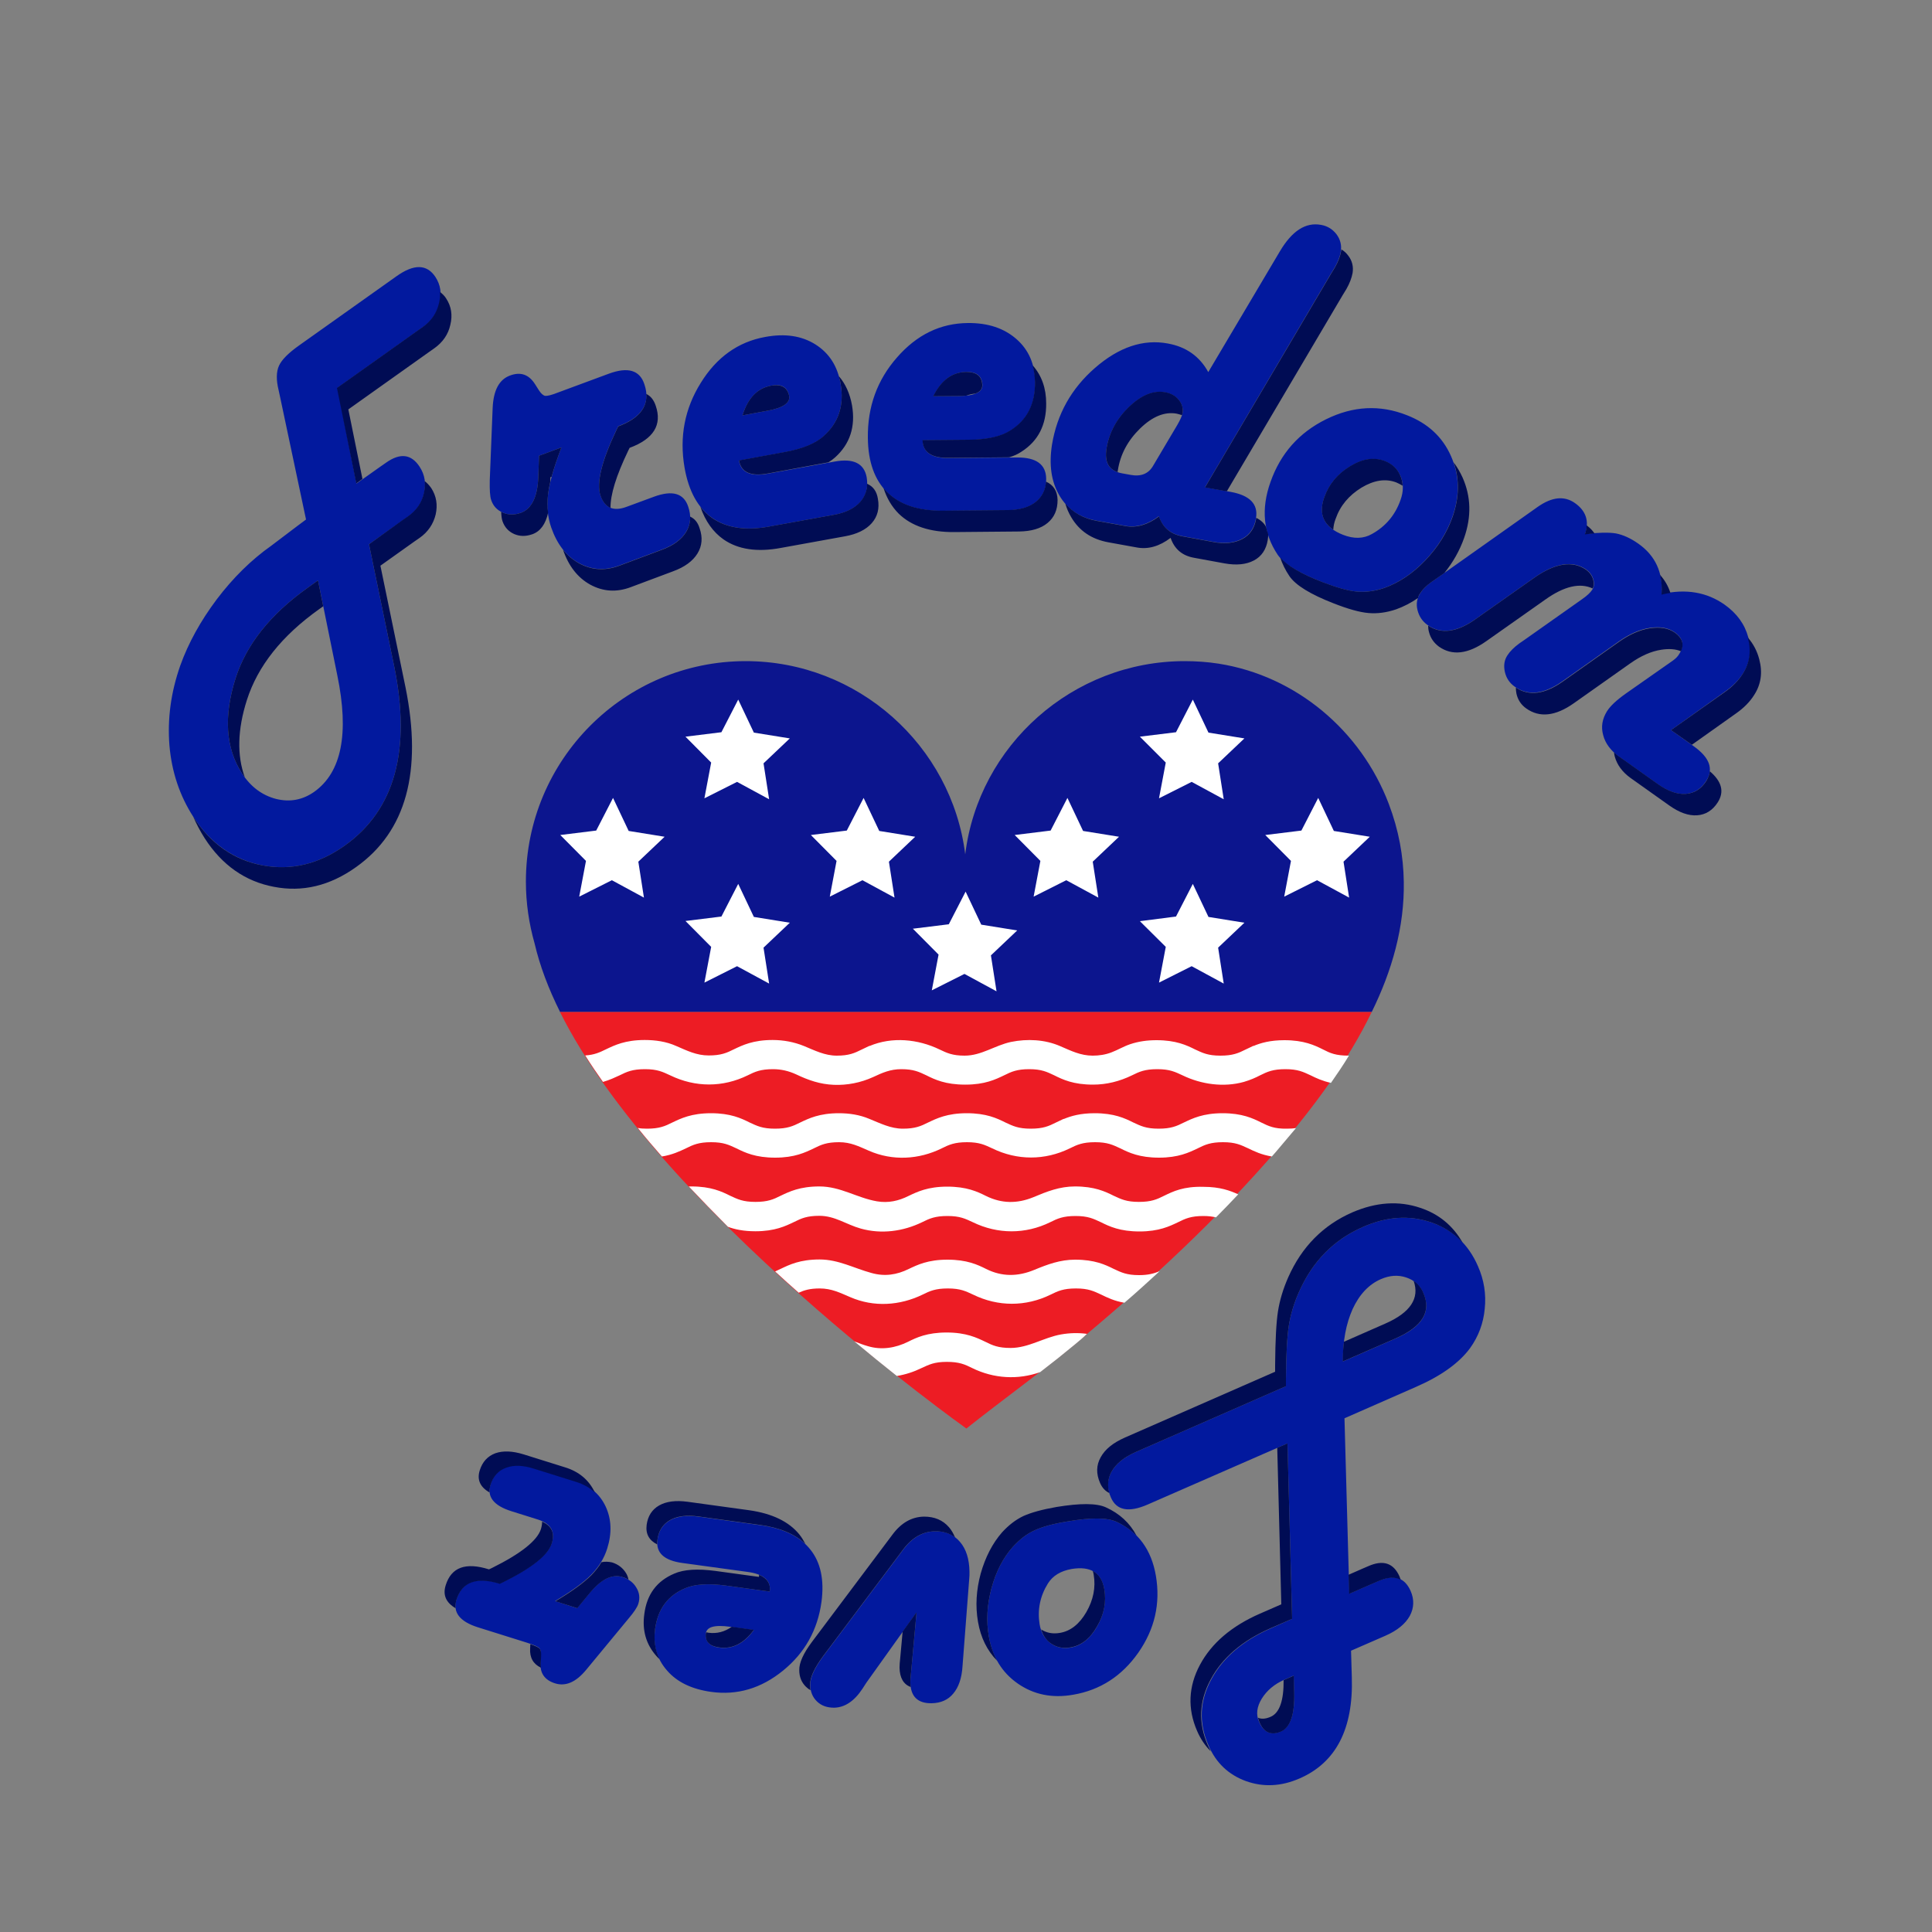 <?xml version="1.0" encoding="utf-8"?>
<!-- Generator: Adobe Illustrator 23.0.1, SVG Export Plug-In . SVG Version: 6.00 Build 0)  -->
<svg version="1.1" id="Layer_1" xmlns="http://www.w3.org/2000/svg" xmlns:xlink="http://www.w3.org/1999/xlink" x="0px" y="0px"
	 width="1000px" height="1000px" viewBox="0 0 1000 1000" style="enable-background:new 0 0 1000 1000;" xml:space="preserve">
<rect x="0" y="0" width="1000" height="1000" fill="#808080" stroke="none"/>
<style type="text/css">
	.st0{fill:#02199E;}
	.st1{fill:#000C54;}
	.st2{fill:#0C158E;}
	.st3{fill:#ED1C24;}
	.st4{fill:#FFFFFF;}
</style>
<g>
	<path class="st0" d="M184.5,250.3l12.7-9l2.6-1.8c7.3-5.2,13.1-4.5,17.4,2.1c2.7,4.1,3.4,8.7,2.3,13.7c-1.1,5-3.9,9-8.3,12.1
		l-2.6,1.8L191,281.7l13,63c8.9,43.5,0.4,74.5-25.6,93c-13.5,9.6-27.7,13-42.6,10.2c-14.8-2.9-26.8-11.3-35.8-25.2
		c-7-10.9-11.1-23.1-12.3-36.8c-1.1-13.7,0.7-27.4,5.6-41.4c4.2-11.7,10.5-23.1,18.9-34.3c8.4-11.1,17.8-20.4,28.3-27.8l13.6-10.3
		l4.3-3.2l-13.4-63.3l-0.8-3.7c-1.3-5.3-1.2-9.5,0.2-12.6c1.4-3.1,4.9-6.6,10.4-10.5l50.4-35.8c9.1-6.5,15.8-6.3,20.2,0.4
		c2.6,4,3.3,8.5,2.1,13.5c-1.2,5-3.9,9-8.2,12.1l-2.7,1.9l-41.9,29.8L184.5,250.3z M164.6,300.4l-5.3,3.8
		c-19.4,13.8-31.8,29.4-37.4,47c-6.2,19.6-5.1,36,3.3,49c4.5,7,10.4,11.4,17.6,13.3c7.2,1.8,13.8,0.6,19.9-3.7
		c14.1-10.1,18.1-30.1,11.9-60.2L164.6,300.4z M279,235.9l-0.4,11.3c-0.4,10-3.4,16.1-8.9,18.2c-3.4,1.2-6.5,1.2-9.5-0.1
		c-3-1.3-5-3.5-6-6.6c-0.6-1.8-0.8-5.2-0.7-10.1l1.5-37.5c0.4-9,3.3-14.6,8.9-16.7c5.5-2.1,9.8-0.6,13,4.4l2.1,3.3
		c1.1,1.7,2.2,2.6,3.2,2.8c1.1,0.1,3.3-0.4,6.8-1.8l26.2-9.7c9.8-3.6,15.9-1.8,18.3,5.4c3.4,9.9-1.1,17.2-13.5,21.8l-0.8,1.6
		c-7.8,16.3-10.6,27.7-8.4,34.2c2.2,6.5,6.7,8.5,13.6,5.9l14.1-5.2c9.5-3.5,15.4-1.8,17.7,5.1c1.7,4.9,1.3,9.2-1.1,13.1
		c-2.4,3.9-6.6,7-12.6,9.2l-21.9,8.2c-7.5,2.8-14.5,2.3-21-1.3c-6.6-3.6-11.3-9.8-14.3-18.4c-1.9-5.5-2.4-11.3-1.6-17.4
		c0.8-6.1,3.1-14.1,6.9-24L279,235.9z M382.5,238.4c1,6.1,6,8.4,14.8,6.8l34.7-6.3c9.8-1.8,15.3,1,16.6,8.2c0.8,5-0.2,9.2-3.2,12.6
		c-3,3.4-7.6,5.7-13.9,6.8l-33.1,6c-12.3,2.3-22.2,0.8-29.7-4.4c-7.5-5.2-12.3-14-14.4-26.2c-2.7-15.8,0.1-30.4,8.4-43.7
		c8.2-13.3,19.4-21.3,33.4-23.8c10.2-1.9,18.9-0.6,26,3.9c7.1,4.5,11.5,11.3,13,20.5c1.9,11.1-1.1,20-8.7,26.9
		c-4.2,3.9-11.1,6.7-20.5,8.4L382.5,238.4z M384.3,215l12.9-2.4c8.3-1.5,12.1-4.2,11.2-8c-1-4.3-4-6-9.2-5
		C392,200.9,387.1,206.1,384.3,215z M477.6,227.9c0.1,6.2,4.6,9.3,13.5,9.2l35.3-0.3c10-0.1,15,3.6,15.1,11c0.1,5.1-1.7,9-5.2,11.9
		c-3.5,2.9-8.4,4.3-14.7,4.4l-33.6,0.3c-12.5,0.1-22.1-3-28.7-9.5c-6.6-6.4-10-15.9-10.1-28.3c-0.2-16,4.8-29.9,15.1-41.6
		c10.2-11.7,22.4-17.7,36.7-17.8c10.4-0.1,18.7,2.7,25.1,8.3c6.4,5.6,9.6,13.1,9.7,22.4c0.1,11.2-4.1,19.6-12.8,25
		c-4.8,3.1-12,4.7-21.6,4.8L477.6,227.9z M483.1,205.1l13.1-0.1c8.5-0.1,12.6-2.1,12.3-6c-0.3-4.4-3-6.6-8.3-6.5
		C492.9,192.6,487.2,196.8,483.1,205.1z M623.7,252.2l13.3,2.4c9.9,1.8,14.3,6.3,13.1,13.6c-0.8,5-3.2,8.6-7.2,10.7
		c-4,2.1-9,2.7-15.2,1.5l-15.8-2.9c-6.1-1.1-10.1-4.5-12.1-10.3c-5.8,4.3-11.6,6-17.3,5l-14.9-2.7c-8.7-1.6-15.1-5.9-19.3-13.1
		c-4.2-7.2-5.4-15.9-3.8-26.2c2.6-15.8,10-29.1,22.3-39.8c12.3-10.7,24.9-15,37.7-12.6c9.4,1.7,16.4,6.6,20.9,14.8l37-62.4
		c6.3-10.7,13.4-15.3,21.4-13.8c3.4,0.6,6,2.3,8,4.9c2,2.7,2.7,5.7,2.2,8.9c-0.4,2.5-1.5,5.3-3.2,8.3l-1.9,3.1L623.7,252.2z
		 M580.8,245l4.4,0.8c5.4,1,9.3-0.6,11.7-4.8l12.5-21.1c1.5-2.6,2.4-4.6,2.7-6.1c0.4-2.5-0.3-4.7-2-6.8c-1.7-2.1-4.1-3.4-7-3.9
		c-6.1-1.1-12.3,1.4-18.8,7.6c-6.4,6.2-10.3,13.4-11.6,21.7C571.5,239.6,574.2,243.8,580.8,245z M728.2,214.9
		c10.8,4.2,18.4,11.2,22.8,21.1c4.4,9.9,4.7,20.3,0.8,31.4c-2.9,8.3-7.7,15.9-14.2,22.7c-6.5,6.8-13.6,11.5-21.1,14.2
		c-5,1.7-9.8,2.3-14.3,1.9c-4.5-0.4-10.5-2.1-18-5c-12.1-4.7-19.7-9.4-22.9-14.1c-7.4-11.1-8.7-23.6-3.7-37.6
		c5.2-14.8,14.8-25.6,28.8-32.5C700.4,210.1,714.3,209.4,728.2,214.9z M716.8,238.7c-5.5-2.1-11.5-1.3-18,2.7
		c-6.5,3.9-11,9.3-13.4,16.2c-3.2,9,0.1,15.4,9.7,19.2c5.6,2.2,10.6,2.1,15-0.4c7.2-4,12.1-9.9,14.8-17.6c1.6-4.4,1.6-8.5,0.1-12.2
		C723.4,242.8,720.7,240.2,716.8,238.7z M864.9,377.9l11.7,8.3c8.3,5.9,10.5,11.8,6.5,18c-2.7,4.2-6.2,6.4-10.7,6.7
		c-4.4,0.3-9.2-1.4-14.4-5.1l-20-14.2c-4.3-3.1-7.1-6.8-8.2-11.1c-1.2-4.3-0.5-8.4,2-12.4c1.7-2.7,4.9-5.7,9.7-9.1l24.4-17.1
		c1.4-1,2.5-2.1,3.2-3.3c2.9-4.5,2.1-8.2-2.2-11.3c-3.4-2.4-7.7-3.1-13-2.3c-5.3,0.8-10.6,3.2-16,7l-29.3,20.7
		c-9.5,6.7-17.7,7.6-24.6,2.7c-2.7-1.9-4.4-4.5-5.1-7.7c-0.7-3.2-0.3-6.1,1.4-8.6c1.3-2,3.3-4,6-6l2.9-2l29.6-20.9
		c2.6-1.8,4.4-3.5,5.3-4.9c1-1.5,1.2-3.3,0.6-5.4c-0.6-2.1-1.8-3.7-3.5-5c-7.1-5-16.2-3.6-27.2,4.2l-30.5,21.5
		c-9.6,6.7-17.8,7.7-24.6,2.9c-2.7-1.9-4.4-4.5-5.2-7.7c-0.8-3.2-0.3-6.1,1.4-8.7c1.3-2.1,3.3-4.1,6-6l2.9-2l52-36.8
		c7.3-5.1,13.7-5.8,19.2-1.9c5.7,4,7.5,9.4,5.2,16c7-0.8,12.4-0.9,16-0.3c3.6,0.7,7.5,2.4,11.6,5.3c8.8,6.2,12.8,14.9,12.1,26.1
		c12.5-2.9,23.4-1,32.6,5.5c6.3,4.5,10.4,10.1,12.2,16.9c1.8,6.8,0.9,13-2.7,18.6c-2.2,3.5-5.3,6.6-9.1,9.3L864.9,377.9z"/>
	<path class="st1" d="M434.1,194.6c3.5,4,5.8,9.1,6.9,15.2c1.9,11.1-1.1,20-8.7,26.9c-1,0.9-2.2,1.8-3.5,2.6l-31.5,5.8
		c-8.8,1.6-13.7-0.7-14.8-6.8l23.4-4.3c9.4-1.7,16.3-4.5,20.5-8.4c7.7-6.9,10.6-15.9,8.7-26.9C434.9,197.3,434.5,196,434.1,194.6z
		 M534.5,189.1c0.7,2.7,1.1,5.6,1.2,8.7c0.1,11.2-4.1,19.6-12.8,25c-4.8,3.1-12,4.7-21.6,4.8l-23.8,0.2c0.1,6.2,4.6,9.3,13.5,9.2
		l31.3-0.3c2.5-0.7,4.6-1.7,6.4-2.9c8.6-5.5,12.9-13.8,12.8-25C541.5,201,539.2,194.4,534.5,189.1z M500.1,192.5
		c-7.3,0.1-13,4.3-17.1,12.6l13.1-0.1c1.5,0,2.8-0.1,4-0.2c1.5-0.6,3.1-0.9,4.8-1.1c2.5-1,3.7-2.5,3.5-4.7
		C508.1,194.6,505.4,192.5,500.1,192.5z M219.8,249c0.2,2,0.1,4-0.4,6.2c-1.1,5-3.9,9-8.3,12.1l-2.6,1.8L191,281.7l13,63
		c8.9,43.5,0.4,74.5-25.6,93c-13.5,9.6-27.7,13-42.6,10.2c-14.8-2.8-26.8-11.2-35.8-25.2c1.7,3.8,3.6,7.5,5.9,11.1
		c9,14,21,22.4,35.8,25.2c14.8,2.9,29-0.5,42.6-10.2c25.9-18.4,34.4-49.4,25.6-93l-13-63l17.7-12.6l2.6-1.8
		c4.4-3.1,7.1-7.2,8.3-12.1c1.1-5,0.4-9.5-2.3-13.7C222.1,251.1,221,249.9,219.8,249z M126.7,402.3c-4.1-11.3-3.8-24.7,1.1-40
		c5.6-17.5,18-33.2,37.4-47l2.1-1.5l-2.7-13.4l-5.3,3.8c-19.4,13.8-31.8,29.4-37.4,47c-6.2,19.6-5.1,36,3.3,49
		C125.7,400.9,126.2,401.6,126.7,402.3z M320,220.7l-0.8,1.6c-7.8,16.3-10.6,27.7-8.4,34.2c1.1,3.3,2.9,5.4,5.2,6.4
		c-0.1-6.8,2.9-16.6,9.1-29.5l0.8-1.6c12.4-4.6,16.9-11.9,13.5-21.8c-1-3-2.6-5-4.9-6.1C335.1,211.2,330.2,216.9,320,220.7z
		 M578.5,244.4c0-0.3,0-0.7,0.1-1c1.3-8.3,5.2-15.5,11.6-21.7c6.4-6.2,12.7-8.7,18.8-7.6c1,0.2,1.9,0.5,2.8,0.8
		c0.1-0.4,0.2-0.8,0.3-1.2c0.4-2.5-0.3-4.7-2-6.8c-1.7-2.1-4.1-3.4-7-3.9c-6.1-1.1-12.3,1.4-18.8,7.6c-6.4,6.2-10.3,13.4-11.6,21.7
		C571.7,238.7,573.6,242.7,578.5,244.4z M820.3,276.6c1.8-0.2,3.4-0.4,5-0.5c-1-1.5-2.3-2.9-4.1-4.2
		C821.2,273.4,820.9,274.9,820.3,276.6z M864.6,306.9c-1.1-3.5-2.9-6.6-5.4-9.4c0.8,3.2,1.1,6.6,0.8,10.3
		C861.5,307.4,863,307.1,864.6,306.9z M694.1,130.2c-0.4,2.5-1.5,5.3-3.2,8.3l-1.9,3.1l-65.3,110.7l11.3,2l60-101.6l1.9-3.1
		c1.7-3,2.7-5.7,3.2-8.3c0.5-3.3-0.2-6.3-2.2-8.9c-1-1.4-2.2-2.5-3.6-3.3C694.2,129.4,694.2,129.8,694.1,130.2z M690.1,274.2
		c0.1-1.7,0.4-3.6,1.2-5.6c2.4-6.9,6.9-12.2,13.4-16.2c6.5-3.9,12.5-4.8,18-2.7c1.2,0.5,2.3,1.1,3.3,1.7c-0.1-1.7-0.4-3.4-1.1-5
		c-1.5-3.7-4.2-6.3-8.1-7.8c-5.5-2.1-11.5-1.3-18,2.7c-6.5,3.9-11,9.3-13.4,16.2C682.8,264.8,684.4,270.3,690.1,274.2z M399.2,199.6
		c-7.2,1.3-12.1,6.4-14.9,15.4l12.9-2.4c8.3-1.5,12.1-4.2,11.2-8C407.4,200.4,404.3,198.7,399.2,199.6z M824.4,304.6
		c0.6-1.3,0.7-2.9,0.2-4.6c-0.6-2.1-1.8-3.7-3.5-5c-7.1-5-16.2-3.6-27.2,4.2l-30.5,21.5c-9.4,6.6-17.5,7.6-24.2,3.1
		c0,1,0.1,2.1,0.4,3.2c0.8,3.2,2.5,5.7,5.2,7.7c6.8,4.8,15,3.9,24.6-2.9l30.5-21.5C809.6,303.4,817.8,301.5,824.4,304.6z
		 M859.9,336.3c3.9-0.6,7.4-0.4,10.2,0.8c1.7-3.7,0.6-6.9-3.1-9.6c-3.4-2.4-7.7-3.1-13-2.3c-5.3,0.8-10.6,3.2-16,7l-29.3,20.7
		c-9.3,6.5-17.3,7.5-24.1,3c0,1,0.1,2,0.3,3.1c0.7,3.2,2.4,5.8,5.1,7.7c6.9,4.9,15.1,4,24.6-2.7l29.3-20.7
		C849.3,339.5,854.6,337.1,859.9,336.3z M735,307.2c1.3-2.1,3.3-4.1,6-6l2.9-2l3.7-2.6c4.5-5.6,7.9-11.6,10.2-18.1
		c3.9-11.1,3.6-21.5-0.8-31.4c-1.3-2.8-2.8-5.4-4.6-7.8c3.1,8.9,2.9,18.2-0.5,28.1c-2.9,8.3-7.7,15.9-14.2,22.7
		c-6.5,6.8-13.6,11.5-21.1,14.2c-5,1.7-9.8,2.3-14.3,1.9c-4.5-0.4-10.5-2.1-18-5c-10.9-4.2-18.1-8.5-21.7-12.7
		c1.1,3.3,2.7,6.6,4.8,9.7c3.2,4.7,10.8,9.4,22.9,14.1c7.4,2.9,13.4,4.6,18,5c4.5,0.4,9.3-0.2,14.3-1.9c3.9-1.4,7.8-3.4,11.4-5.9
		C734.1,308.7,734.5,307.9,735,307.2z M885,399.2c-0.2,1.7-0.8,3.3-1.8,5c-2.7,4.2-6.2,6.4-10.7,6.7c-4.4,0.3-9.2-1.4-14.4-5.1
		l-20-14.2c-1-0.7-1.9-1.4-2.7-2.2c0.1,0.7,0.2,1.5,0.4,2.2c1.2,4.3,3.9,8,8.2,11.1l20,14.2c5.2,3.7,10,5.4,14.4,5.1
		c4.4-0.3,8-2.5,10.7-6.7C892.6,409.8,891.2,404.5,885,399.2z M910.6,341.3c-1.1-4.3-3.1-8.1-6-11.4c0,0.1,0.1,0.2,0.1,0.3
		c1.8,6.8,0.9,13-2.7,18.6c-2.2,3.5-5.3,6.6-9.1,9.3l-28,19.8l10.8,7.6l23.1-16.4c3.8-2.7,6.9-5.8,9.1-9.3
		C911.5,354.3,912.4,348.1,910.6,341.3z M283.7,255.6c0.2-1.8,0.6-3.9,1.1-6.1l0.1-2.5l0.6-0.2c1.2-4.4,2.9-9.5,5.1-15.2l-11.6,4.3
		l-0.4,11.3c-0.4,10-3.4,16.1-8.9,18.2c-3.4,1.2-6.5,1.2-9.5-0.1c-0.3-0.1-0.5-0.3-0.8-0.4c0.1,2.2,0.3,3.8,0.7,4.9
		c1.1,3.1,3.1,5.3,6,6.6c3,1.3,6.1,1.3,9.5,0.1c4.1-1.5,6.8-5.2,8.1-11.1C283.2,262.2,283.3,259,283.7,255.6z M227.7,151.1
		c0.2,1.9,0,3.9-0.5,5.9c-1.2,5-3.9,9-8.2,12.1l-2.7,1.9l-41.9,29.8l10,49.4l3.2-2.3l-7.3-36l41.9-29.8l2.7-1.9
		c4.3-3.1,7.1-7.1,8.2-12.1c1.2-5,0.5-9.5-2.1-13.5C230.1,153.1,228.9,152,227.7,151.1z M357.2,267.4c0.1,2.9-0.6,5.5-2.1,8
		c-2.4,3.9-6.6,7-12.6,9.2l-21.9,8.2c-7.5,2.8-14.5,2.3-21-1.3c-3.2-1.8-5.9-4.1-8.2-7c2.9,8.5,7.6,14.5,14.1,18.1
		c6.6,3.6,13.6,4.1,21,1.3l21.9-8.2c6-2.2,10.2-5.3,12.6-9.2c2.4-3.9,2.8-8.3,1.1-13.1C361.2,270.4,359.5,268.4,357.2,267.4z
		 M448.8,250.4c0,3.5-1.2,6.6-3.5,9.3c-3,3.4-7.6,5.7-13.9,6.8l-33.1,6c-12.3,2.3-22.2,0.8-29.7-4.4c-2.3-1.6-4.3-3.6-6.1-5.8
		c2.6,7.5,6.6,13.1,12,16.9c7.5,5.2,17.4,6.7,29.7,4.4l33.1-6c6.2-1.1,10.9-3.4,13.9-6.8c3-3.4,4.1-7.6,3.2-12.6
		C453.8,254.3,451.9,251.7,448.8,250.4z M541.4,249.3c-0.3,4.3-2,7.7-5.1,10.3c-3.5,2.9-8.4,4.3-14.7,4.4l-33.6,0.3
		c-12.5,0.1-22.1-3-28.7-9.5c-0.7-0.7-1.3-1.4-2-2.2c1.7,5.3,4.3,9.7,7.9,13.3c6.6,6.4,16.2,9.6,28.7,9.5l33.6-0.3
		c6.3-0.1,11.2-1.5,14.7-4.4c3.5-2.9,5.2-6.8,5.2-11.9C547.3,254.2,545.3,251,541.4,249.3z M655.4,273c-0.9-2.1-2.7-3.7-5.2-5
		c0,0.1,0,0.2,0,0.3c-0.8,5-3.2,8.6-7.2,10.7c-4,2.1-9,2.7-15.2,1.5l-15.8-2.9c-6.1-1.1-10.1-4.5-12.1-10.3c-5.8,4.3-11.6,6-17.3,5
		l-14.9-2.7c-6.8-1.2-12.3-4.3-16.3-9c0.7,2.5,1.7,4.8,3,7c4.2,7.2,10.6,11.5,19.3,13.1l14.9,2.7c5.7,1,11.5-0.6,17.3-5
		c2,5.8,6,9.2,12.1,10.3l15.8,2.9c6.2,1.1,11.2,0.6,15.2-1.5c4-2.1,6.4-5.7,7.2-10.7c0.2-1.1,0.2-2,0.2-3
		C655.9,275.2,655.6,274.1,655.4,273z"/>
	<path class="st0" d="M668.8,837.9l-2.4-90.8l-72.5,31.7c-9.7,4.2-16,3-18.9-3.7c-2.1-4.7-2-9.2,0.3-13.3c2.3-4.1,6.4-7.5,12.5-10.2
		l77.8-34.1l0-3.5c0.1-13,0.6-22.3,1.5-27.9c0.9-5.6,2.6-11.5,5.3-17.5c7-15.8,18-27,33.2-33.6c12.3-5.4,24-6.1,35.2-2.3
		c11.2,3.8,19.3,11.4,24.2,22.7c3.1,7,4.3,14.4,3.5,22c-0.7,7.6-3.3,14.4-7.6,20.4c-5.7,7.7-15,14.4-28.1,20.1l-36.9,16.2l2.5,90.8
		l12.6-5.5l2.8-1.2c7.8-3.4,13.2-1.7,16.3,5.2c2,4.5,1.8,8.9-0.4,13c-2.3,4.1-6.4,7.5-12.5,10.2l-17.9,7.8l0.4,13.9
		c0.8,26.6-8.2,44-27,52.2c-9.6,4.2-18.8,4.6-27.8,1.4c-9-3.3-15.5-9.4-19.4-18.5c-5.1-11.6-4.6-23,1.5-34.2
		c6-11.2,16.4-20.1,31.1-26.5L668.8,837.9z M669.6,867.3l-4.8,2.1c-5.2,2.3-9.1,5.6-11.7,9.8c-2.6,4.2-3.1,8.3-1.4,12
		c2.4,5.6,6.3,7.2,11.5,4.9c4.7-2.1,7-8.9,6.7-20.4L669.6,867.3z M695.1,704.7l27.5-12c13.7-6,18.4-13.8,14.1-23.5
		c-1.7-4-4.7-6.6-8.9-8c-4.2-1.4-8.5-1.1-13.1,0.9c-6.2,2.7-11.1,7.9-14.6,15.5C696.7,685.2,695,694.2,695.1,704.7z M555.4,877.2
		c-10.9,1.9-20.4-0.1-28.6-5.8c-8.2-5.7-13.2-13.9-15-24.5c-1.4-8-0.9-16.3,1.4-24.9c2.3-8.5,6-15.7,11.1-21.4c3.4-3.7,7-6.6,11-8.4
		c4-1.9,9.7-3.5,17.2-4.7c12.2-2.1,20.7-2,25.5,0.2c11.2,5.2,18,14.5,20.3,28c2.4,14.3-0.6,27.5-9.1,39.7
		C580.7,867.5,569.5,874.8,555.4,877.2z M554,852.8c5.6-0.9,10.2-4.6,13.8-10.8c3.6-6.3,4.9-12.7,3.8-19.3
		c-1.5-8.7-7.1-12.2-16.9-10.6c-5.7,1-9.8,3.5-12.3,7.5c-4.1,6.6-5.5,13.7-4.3,21.1c0.7,4.3,2.6,7.5,5.5,9.7
		C546.6,852.7,550.1,853.4,554,852.8z M474.4,834.6l-26,36.4l-2,3.1c-4.3,6.5-9.2,9.7-14.7,9.8c-3.6,0-6.5-1-8.8-3.2
		c-2.3-2.2-3.5-5.1-3.5-8.6c-0.1-3.8,2.2-8.7,6.6-14.7l41.5-55.3c4.6-6.2,10.1-9.4,16.5-9.5c5.4-0.1,9.7,1.7,12.9,5.5
		c3.2,3.7,4.8,8.9,4.9,15.4c0,1.4,0,2.5-0.1,3.3l-3.5,45.6c-0.4,6.2-2,10.9-4.8,14.2c-2.7,3.3-6.5,4.9-11.2,5
		c-7.2,0.1-10.9-3.5-11-10.8c0-1.1,0.1-2.9,0.4-5.5L474.4,834.6z M398.4,823.8c0.8-5.7-3.1-9.1-11.6-10.2l-33.6-4.6
		c-9.5-1.3-13.8-5.3-12.9-12c0.6-4.6,2.8-8,6.5-10.1c3.7-2.1,8.6-2.7,14.6-1.9l32,4.4c11.9,1.6,20.6,5.8,26,12.6
		c5.4,6.7,7.3,15.8,5.8,27.1c-2,14.6-8.6,26.4-19.9,35.6c-11.3,9.2-23.7,12.9-37.3,11c-9.9-1.4-17.5-5-22.7-11
		c-5.3-6-7.4-13.2-6.2-21.7c1.4-10.2,6.6-17.2,15.5-20.9c5-2.2,12-2.6,21.2-1.4L398.4,823.8z M390.2,843.7l-12.4-1.7
		c-8.1-1.1-12.2,0.1-12.5,3.7c-0.3,4,2,6.4,7,7.1C379.2,853.7,385.1,850.7,390.2,843.7z M298.7,832.4l6.6-8
		c5.9-7.1,11.5-9.8,16.9-8.1c3.3,1,5.7,2.9,7.2,5.5c1.6,2.6,1.9,5.4,1,8.3c-0.5,1.7-2.2,4.3-5.1,7.7l-21.9,26.5
		c-5.3,6.4-10.6,8.7-16.1,7c-5.4-1.7-7.9-5.3-7.5-10.7l0.2-3.7c0.1-1.9-0.2-3.2-0.9-3.9c-0.7-0.7-2.8-1.6-6.2-2.7l-25.5-8
		c-9.5-3-13.2-7.8-11.1-14.5c2.9-9.2,10.4-11.9,22.4-8.2l1.5-0.7c15-7.4,23.5-14.1,25.4-20.2c1.9-6-0.5-10.1-7.2-12.2l-13.7-4.3
		c-9.2-2.9-12.8-7.5-10.8-13.9c1.4-4.5,4.1-7.5,8.1-8.9c4-1.5,8.9-1.3,14.7,0.6l21.4,6.7c7.3,2.3,12.4,6.7,15.4,13.1
		c3,6.5,3.3,13.7,0.8,21.7c-1.6,5.1-4.4,9.6-8.4,13.7c-4,4-10.2,8.5-18.6,13.5L298.7,832.4z"/>
	<path class="st1" d="M538.9,843.4c2.8,1.8,6,2.4,9.6,1.8c5.6-0.9,10.2-4.6,13.8-10.8c3.6-6.3,4.9-12.7,3.8-19.3
		c-0.1-0.7-0.3-1.4-0.5-2c3.2,1.7,5.2,4.8,6,9.5c1.1,6.6-0.1,13-3.8,19.3c-3.6,6.3-8.2,9.9-13.8,10.8c-4,0.7-7.4-0.1-10.4-2.3
		C541.4,848.8,539.8,846.4,538.9,843.4z M372.2,852.7c6.9,1,12.9-2.1,18-9.1l-11.4-1.6c-3.7,2.6-7.7,3.7-12.1,3.1
		c-0.4-0.1-0.8-0.2-1.2-0.2c-0.1,0.2-0.1,0.5-0.2,0.7C364.9,849.7,367.2,852,372.2,852.7z M311.3,808.6c-1.4,2.4-3.2,4.6-5.2,6.7
		c-4,4-10.2,8.5-18.6,13.5l11.3,3.6l6.6-8c5.9-7.1,11.5-9.8,16.9-8.1c1.1,0.3,2.1,0.8,3,1.3c-0.2-1.1-0.6-2.3-1.3-3.4
		c-1.6-2.6-4-4.5-7.2-5.5C314.9,808.3,313.1,808.2,311.3,808.6z M574.2,772.8c-1.1-3.9-0.8-7.5,1.1-11c2.3-4.1,6.4-7.5,12.5-10.2
		l77.8-34.1l0-3.5c0.1-13,0.6-22.3,1.5-27.9c0.9-5.6,2.6-11.5,5.3-17.5c7-15.8,18-27,33.2-33.6c12.3-5.4,24-6.1,35.2-2.3
		c6.4,2.2,11.8,5.7,16.2,10.4c-5-8.7-12.2-14.7-21.8-17.9c-11.2-3.8-22.9-3-35.2,2.3c-15.1,6.6-26.2,17.8-33.2,33.6
		c-2.7,6.1-4.4,11.9-5.3,17.5c-0.9,5.6-1.4,14.9-1.5,27.9l0,3.5l-77.8,34.1c-6.1,2.7-10.2,6-12.5,10.2c-2.3,4.1-2.4,8.5-0.3,13.3
		C570.5,770.1,572.1,771.8,574.2,772.8z M340.2,799.4c-0.1-0.8,0-1.6,0.1-2.5c0.6-4.6,2.8-8,6.5-10.1c3.7-2.1,8.6-2.7,14.6-1.9
		l32,4.4c10.2,1.4,18.1,4.7,23.5,9.9c-0.9-1.7-1.9-3.4-3.1-4.9c-5.4-6.7-14.1-10.9-26-12.6l-32-4.4c-6-0.8-10.9-0.2-14.6,1.9
		c-3.7,2.1-5.9,5.5-6.5,10.1C334.1,794,336,797.3,340.2,799.4z M663.2,896.2c4.7-2.1,7-8.9,6.7-20.4l-0.2-8.5l-4.8,2.1
		c-0.2,0.1-0.3,0.2-0.5,0.2c0.1,10.6-2.1,17-6.7,19c-2.5,1.1-4.7,1.3-6.6,0.5c0.2,0.7,0.4,1.4,0.7,2.1
		C654.1,896.8,657.9,898.5,663.2,896.2z M708.1,810.7l-2.8,1.2l-7.3,3.2l0.3,9.9l12.6-5.5l2.8-1.2c4.6-2,8.4-2.2,11.3-0.6
		c-0.2-0.6-0.4-1.1-0.6-1.7C721.3,809,715.9,807.2,708.1,810.7z M736.7,669.1c-1.1-2.6-2.8-4.7-5-6.1c3.2,9-1.7,16.4-14.7,22.1
		l-21.4,9.4c-0.4,3.3-0.6,6.7-0.6,10.2l27.5-12C736.3,686.6,741,678.8,736.7,669.1z M419.3,872.1c-0.1-3.8,2.2-8.7,6.6-14.7
		l41.5-55.3c4.6-6.2,10.1-9.4,16.5-9.5c4.1-0.1,7.5,1,10.4,3.1c-0.8-1.9-1.8-3.7-3.1-5.2c-3.2-3.7-7.5-5.5-12.9-5.5
		c-6.4,0.1-11.9,3.2-16.5,9.5l-41.5,55.3c-4.5,6-6.7,10.9-6.6,14.7c0,3.5,1.2,6.4,3.5,8.6c0.7,0.7,1.5,1.3,2.3,1.7
		C419.4,874,419.3,873.1,419.3,872.1z M511.8,846.9c-1.4-8-0.9-16.3,1.4-24.9c2.3-8.5,6-15.7,11.1-21.4c3.4-3.7,7-6.6,11-8.4
		c4-1.9,9.7-3.5,17.2-4.7c12.2-2.1,20.7-2,25.5,0.2c4,1.9,7.4,4.3,10.3,7.2c-3.5-6.6-8.8-11.5-15.9-14.7c-4.8-2.2-13.3-2.2-25.5-0.2
		c-7.5,1.3-13.2,2.9-17.2,4.7c-4,1.9-7.6,4.7-11,8.4c-5,5.7-8.7,12.9-11.1,21.4c-2.3,8.5-2.8,16.8-1.4,24.9
		c1.4,8.2,4.7,14.9,9.9,20.2C514.1,855.8,512.6,851.6,511.8,846.9z M471.2,870.8c0-1.1,0.1-2.9,0.4-5.5l2.8-30.8l-7.2,10l-1.2,13.2
		c-0.3,2.6-0.4,4.4-0.4,5.5c0.1,5.2,2,8.6,5.8,10C471.3,872.5,471.3,871.7,471.2,870.8z M625.2,903.4c-5.1-11.6-4.6-23,1.5-34.2
		c6-11.2,16.4-20.1,31.1-26.5l11-4.8l-2.4-90.8l-5.3,2.3l2.1,81l-11,4.8c-14.7,6.4-25.1,15.3-31.1,26.5c-6,11.2-6.5,22.7-1.5,34.2
		c1.8,4.2,4.2,7.7,7.1,10.6C626.2,905.5,625.7,904.5,625.2,903.4z M253.4,772.5c-0.1-1.2,0.1-2.5,0.5-3.9c1.4-4.5,4.1-7.5,8.1-8.9
		c4-1.5,8.9-1.3,14.7,0.6l21.4,6.7c3.9,1.2,7.2,3.1,9.8,5.5c-3-6.4-8.2-10.8-15.4-13l-21.4-6.7c-5.8-1.8-10.7-2-14.7-0.6
		c-4,1.5-6.7,4.4-8.1,8.9C246.8,765.9,248.5,769.7,253.4,772.5z M236.3,828c2.9-9.2,10.4-11.9,22.4-8.2l1.5-0.7
		c15-7.4,23.5-14.1,25.4-20.2c1.7-5.3,0-9.1-5-11.3c0,1.2-0.2,2.4-0.6,3.8c-1.9,6-10.3,12.7-25.4,20.2l-1.5,0.7
		c-12.1-3.8-19.5-1.1-22.4,8.2c-1.6,5,0.1,9,5.1,11.9C235.7,831,235.8,829.6,236.3,828z M279.9,860.8l0.2-3.7
		c0.1-1.9-0.2-3.2-0.9-3.9c-0.6-0.6-2.2-1.3-4.7-2.2l-0.1,2.2c-0.3,4.8,1.6,8.1,5.6,10C279.9,862.4,279.9,861.6,279.9,860.8z
		 M339.1,843c1.4-10.2,6.6-17.2,15.5-20.9c5-2.2,12-2.6,21.2-1.4l22.6,3.1c0.6-4-1.3-6.9-5.5-8.7c0,0.4,0,0.7-0.1,1.1l-22.6-3.1
		c-9.1-1.2-16.2-0.8-21.2,1.4c-9,3.8-14.2,10.7-15.5,20.9c-1.2,8.4,0.9,15.7,6.2,21.7c0.5,0.6,1.1,1.2,1.7,1.7
		C339.1,854.1,338.3,848.9,339.1,843z"/>
	<path class="st2" d="M726.6,456.4c-0.2-13.3-2.6-26.7-7.8-40.4c-14.4-37.8-47.9-66.2-88.1-72.5c-5.8-0.9-11.6-1.3-17.5-1.3
		c-58,0-106.7,43.6-113.6,100c-7-56.3-55.6-100-113.6-100c-62.9,0-113.8,51.1-113.8,114.1c0,11.1,1.6,21.8,4.5,32
		c2.7,11.6,7.2,23.5,13.2,35.5h420.1C720.5,502.5,727,479.8,726.6,456.4z"/>
	<path class="st3" d="M289.9,523.9c51.3,102.7,209.5,214.9,210.3,215.5c18.5-14.7,37.6-28.4,55.8-43.4
		c37.6-31.2,73.9-64.6,105.8-101.8c18.1-21.1,35.9-44.9,48.2-70.4H289.9z"/>
	<path class="st4" d="M556.1,696.1c-5.8,4.8-11.7,9.5-17.7,14.1c-11.5,4.1-24,3.4-35.2-2.1c-3.8-1.9-6.7-3.2-13.1-3.2
		c-6.5,0-9.2,1.4-13.1,3.2c-4.1,2-8.4,3.4-12.8,4.1c-6.7-5.3-14.1-11.3-22-17.9c2.3,0.9,4.6,1.8,7.1,2.5c7.1,2.1,14.2,0.9,20.7-2.3
		c4.4-2.2,9.9-4.8,20-4.8l0,0l0,0c10.1,0,15.6,2.7,20,4.8c3.8,1.9,6.7,3.2,13.1,3.2c9.2,0,17.1-5.4,26.1-7c4.5-0.8,9-0.9,13.4-0.3
		C560.6,692.4,558.4,694.2,556.1,696.1z M602.6,618.9c-3.8,1.9-6.7,3.2-13.1,3.2c-6.5,0-9.2-1.4-13.1-3.2c-4.4-2.2-9.9-4.8-20-4.8
		c-7.9,0-14.5,2.6-21.6,5.6c-8.4,3.4-16.4,3.3-24.5-0.7c-4.4-2.2-9.9-4.8-20-4.8l0,0l0,0c-10.1,0-15.6,2.7-20,4.8
		c-5.2,2.6-10.5,3.8-16.4,2.8c-10.4-1.8-18.8-7.7-29.8-7.7c-10.1,0-15.6,2.7-20,4.8c-3.8,1.9-6.7,3.2-13.1,3.2
		c-6.5,0-9.2-1.4-13.1-3.2c-4.4-2.2-9.9-4.8-20-4.8c-0.5,0-1,0-1.4,0c6.7,7.1,13.5,14.1,20.3,20.9c3.5,1.3,8,2.3,14.2,2.3
		c10.1,0,15.6-2.7,20-4.8c3.8-1.9,6.7-3.2,13.1-3.2c8.1,0,13.9,4.5,21.4,6.6c10.7,3,21.9,1.5,31.8-3.3c3.8-1.9,6.7-3.2,13.1-3.2
		c6.5,0,9.2,1.4,13.1,3.2c12.9,6.3,27.3,6.3,40.1,0c3.8-1.9,6.7-3.2,13.1-3.2c6.5,0,9.2,1.4,13.1,3.2c4.4,2.2,9.9,4.8,20,4.8
		c10.1,0,15.6-2.7,20-4.8c3.8-1.9,6.7-3.2,13.1-3.2c2.7,0,4.7,0.3,6.5,0.7c3.9-3.9,7.7-7.9,11.5-11.9c-4.1-1.9-9.4-3.9-18-3.9
		C612.6,614,607.1,616.7,602.6,618.9z M589.6,660c-6.5,0-9.2-1.4-13.1-3.2c-4.4-2.2-9.9-4.8-20-4.8c-7.7,0-14.2,2.4-21.2,5.3
		c-8.5,3.5-16.7,3.6-24.9-0.5c-4.4-2.2-9.9-4.8-20-4.8l0,0l0,0c-10.1,0-15.6,2.7-20,4.8c-6.3,3.1-12.5,4-19.3,2.1
		c-9.2-2.5-17.1-7-26.9-7c-10.1,0-15.6,2.7-20,4.8c-1.1,0.5-2.1,1-3,1.4c4.1,3.8,8.2,7.5,12.2,11c2.9-1.3,5.8-2.2,10.9-2.2
		c6.1,0,10.4,2.2,15.8,4.5c12.2,5.3,25.6,4.4,37.4-1.3c3.8-1.9,6.7-3.2,13.1-3.2c6.5,0,9.2,1.4,13.1,3.2c12.9,6.3,27.2,6.3,40.1,0
		c3.8-1.9,6.7-3.2,13.1-3.2c6.5,0,9.2,1.4,13.1,3.2c3.1,1.5,6.7,3.3,12,4.2c6.2-5.3,12.2-10.8,18.2-16.3
		C597.1,659.2,594.3,660,589.6,660z M684.8,543.2c-4.4-2.2-9.9-4.8-20-4.8c-7.3,0-12.2,1.4-16,3v-0.1c-1.5,0.7-2.8,1.3-4,1.9
		c-3.8,1.9-6.7,3.2-13.1,3.2c-6.5,0-9.2-1.4-13.1-3.2c-4.4-2.2-9.9-4.8-20-4.8l0,0l0,0c-4.7,0-9.3,0.6-13.7,2.1
		c-3.3,1.1-6.4,3-9.6,4.2c-3.1,1.2-6.4,1.7-9.7,1.7c-6.3,0-11.2-2.5-16.8-4.9c-8-3.5-17.1-3.9-25.5-2.2c-8.4,1.8-15.3,7.1-24,7.1
		c-6.4,0-9.2-1.4-13-3.2c-11.2-5.4-24.6-6.7-36.2-1.8v-0.1c-1.5,0.7-2.8,1.3-4,1.9c-3.8,1.9-6.7,3.2-13,3.2c-6.2,0-11.4-2.7-17-5
		c-5.2-2.1-10.6-3.1-16.2-3.1l0,0l0,0c-10.1,0-15.6,2.7-20,4.8c-3.8,1.9-6.7,3.2-13.1,3.2c-6.3,0-11.2-2.5-16.8-4.9
		c-5.1-2.3-10.8-3.1-16.3-3.1c-10.1,0-15.6,2.7-20,4.8c-3.3,1.6-6,2.9-10.8,3.2c2.9,4.6,6,9.2,9.2,13.7c3.5-1,6.2-2.3,8.6-3.4
		c3.8-1.9,6.7-3.2,13.1-3.2c6.5,0,9.2,1.4,13.1,3.2c13,6.3,27.2,6.3,40.1,0c3.8-1.9,6.7-3.2,13.1-3.2c4.2,0,8.1,0.9,12,2.7
		c6.3,3,12.3,5.1,19.4,5.4c7,0.3,14-1.1,20.4-4c4.9-2.3,9-4.1,14.6-4.1c6.4,0,9.2,1.4,13,3.2c4.4,2.2,9.9,4.8,20,4.8h0.1h0.1
		c10.1,0,15.6-2.7,20-4.8c3.8-1.9,6.7-3.2,13-3.2c6.4,0,9.2,1.4,13,3.2c4.4,2.2,9.9,4.8,20,4.8c7.1,0,13.8-1.7,20.2-4.8
		c3.8-1.9,6.7-3.2,13.1-3.2c6.5,0,9.2,1.4,13.1,3.2c9.7,4.7,21.3,6.3,31.7,3.4c3.4-1,6.1-2.2,8.4-3.4c3.8-1.9,6.7-3.2,13.1-3.2
		c6.5,0,9.2,1.4,13.1,3.2c2.8,1.4,6,2.9,10.5,3.9c3.2-4.6,6.4-9.3,9.3-14.1C691.3,546.4,688.5,545.1,684.8,543.2z M652.8,581
		c-4.4-2.2-9.9-4.8-20-4.8c-10.1,0-15.6,2.7-20,4.8c-3.8,1.9-6.7,3.2-13.1,3.2c-6.5,0-9.2-1.4-13.1-3.2c-4.4-2.2-9.9-4.8-20-4.8
		c-7.3,0-12.2,1.4-16,3v-0.1c-1.5,0.7-2.8,1.3-4,1.9c-3.8,1.9-6.7,3.2-13.1,3.2c-6.5,0-9.2-1.4-13.1-3.2c-4.4-2.2-9.9-4.8-20-4.8
		l0,0l0,0c-10.1,0-15.6,2.7-20,4.8c-3.8,1.9-6.7,3.2-13.1,3.2c-6.3,0-11.7-2.8-17.4-5.1c-5-2.1-10.3-2.9-15.7-2.9
		c-10.1,0-15.6,2.7-20,4.8c-3.8,1.9-6.7,3.2-13.1,3.2c-6.5,0-9.2-1.4-13.1-3.2c-4.4-2.2-9.9-4.8-20-4.8c-10.1,0-15.6,2.7-20,4.8
		c-3.8,1.9-6.7,3.2-13.1,3.2c-1.9,0-3.5-0.1-4.8-0.4c4,5,8.2,9.9,12.5,14.8c5.5-0.9,9.2-2.7,12.4-4.2c3.8-1.9,6.7-3.2,13.1-3.2
		c6.5,0,9.2,1.4,13.1,3.2c4.4,2.2,9.9,4.8,20,4.8s15.6-2.7,20-4.8c3.8-1.9,6.7-3.2,13.1-3.2c6,0,10.1,2.1,15.4,4.4
		c12.3,5.4,25.9,4.6,37.7-1.2c3.8-1.9,6.7-3.2,13.1-3.2c6.5,0,9.2,1.4,13.1,3.2c12.9,6.3,27.2,6.3,40.1,0c3.8-1.9,6.7-3.2,13.1-3.2
		c6.5,0,9.2,1.4,13.1,3.2c4.4,2.2,9.9,4.8,20,4.8c10.1,0,15.6-2.7,20-4.8c3.8-1.9,6.7-3.2,13.1-3.2c6.5,0,9.2,1.4,13.1,3.2
		c3.1,1.5,6.8,3.3,12.2,4.2c1.3-1.5,2.6-2.9,3.8-4.4c2.9-3.4,5.8-6.9,8.7-10.3c-1.4,0.2-2.9,0.3-4.7,0.3
		C659.5,584.3,656.7,582.9,652.8,581z"/>
	<path class="st4" d="M373.4,474.4l8.7-16.9l8.1,17.1l18.6,3l-13.6,12.9l2.9,18.6l-16.6-9l-16.9,8.5l3.5-18.5l-13.3-13.4
		L373.4,474.4z M373.4,379l8.7-16.9l8.1,17.1l18.6,3l-13.6,12.9l2.9,18.6l-16.6-9l-16.9,8.5l3.5-18.5l-13.3-13.4L373.4,379z
		 M438.3,429.9l8.7-16.9l8.1,17.1l18.6,3l-13.6,12.9l2.9,18.6l-16.6-9l-16.9,8.5l3.5-18.5l-13.3-13.4L438.3,429.9z M308.6,429.9
		l8.7-16.9l8.1,17.1l18.6,3l-13.6,12.9l2.9,18.6l-16.6-9l-16.9,8.5l3.5-18.5l-13.3-13.4L308.6,429.9z M608.7,474.4l8.7-16.9
		l8.1,17.1l18.6,3l-13.6,12.9l2.9,18.6l-16.6-9l-16.9,8.5l3.5-18.5L590,476.8L608.7,474.4z M608.7,379l8.7-16.9l8.1,17.1l18.6,3
		l-13.6,12.9l2.9,18.6l-16.6-9l-16.9,8.5l3.5-18.5L590,381.3L608.7,379z M673.6,429.9l8.7-16.9l8.1,17.1l18.6,3l-13.6,12.9l2.9,18.6
		l-16.6-9l-17,8.5l3.5-18.5l-13.3-13.4L673.6,429.9z M543.8,429.9l8.7-16.9l8.1,17.1l18.6,3l-13.6,12.9l2.9,18.6l-16.6-9l-16.9,8.5
		l3.5-18.5l-13.3-13.4L543.8,429.9z M491.1,478.4l8.7-16.9l8.1,17.1l18.6,3l-13.6,12.9l2.9,18.6l-16.6-9l-16.9,8.5l3.5-18.5
		l-13.3-13.4L491.1,478.4z"/>
</g>
</svg>
